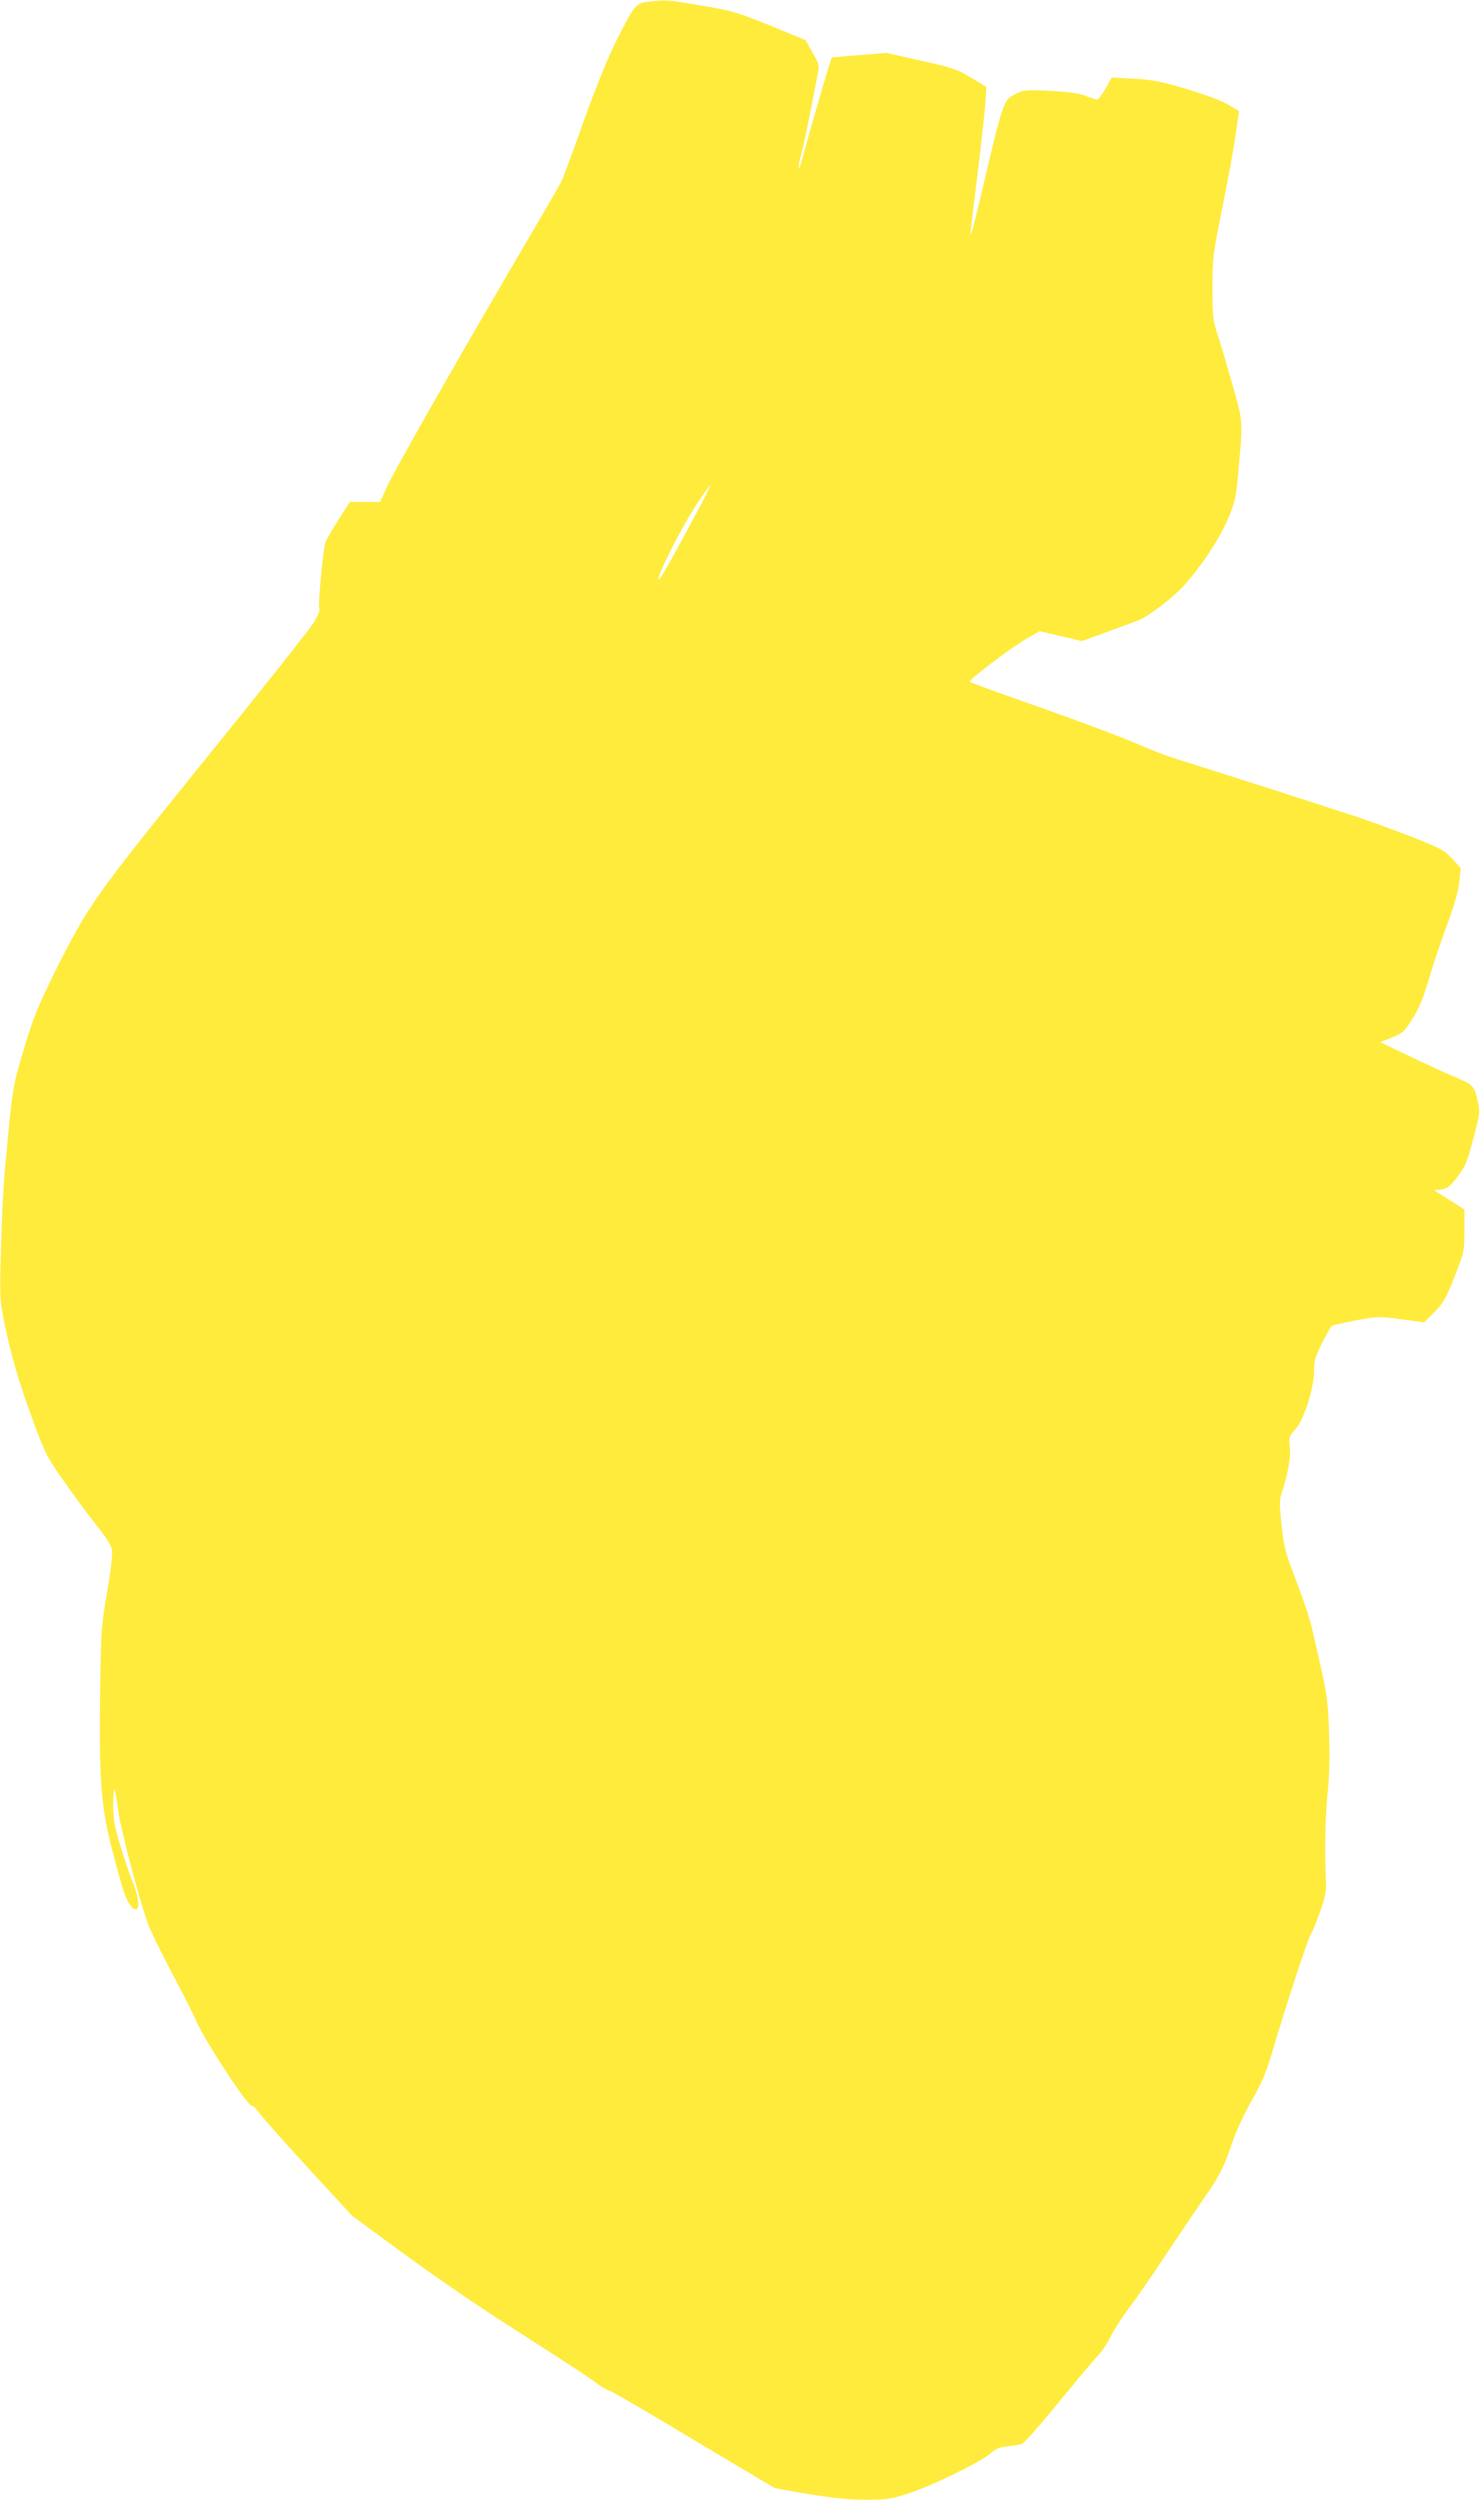 <?xml version="1.0" standalone="no"?>
<!DOCTYPE svg PUBLIC "-//W3C//DTD SVG 20010904//EN"
 "http://www.w3.org/TR/2001/REC-SVG-20010904/DTD/svg10.dtd">
<svg version="1.0" xmlns="http://www.w3.org/2000/svg"
 width="758pt" height="1280pt" viewBox="0 0 758 1280"
 preserveAspectRatio="xMidYMid meet">
<g transform="translate(0,1280) scale(0.1,-0.1)"
fill="#ffeb3b" stroke="none">
<path d="M3322 12791 c-66 -8 -70 -13 -161 -191 -45 -89 -104 -232 -171 -419
-55 -157 -108 -298 -117 -315 -9 -17 -99 -173 -201 -346 -327 -558 -652 -1129
-689 -1210 l-36 -80 -77 0 -78 0 -61 -95 c-33 -52 -63 -105 -66 -117 -12 -56
-36 -303 -30 -327 4 -20 -4 -41 -33 -86 -21 -33 -271 -348 -556 -700 -569
-704 -592 -737 -769 -1090 -73 -148 -106 -226 -142 -345 -73 -242 -69 -221
-109 -650 -8 -85 -18 -272 -21 -415 -7 -254 -6 -263 19 -386 35 -168 74 -301
149 -504 59 -160 68 -178 162 -310 54 -77 129 -178 166 -224 46 -57 69 -95 73
-120 3 -23 -7 -108 -26 -217 -29 -170 -31 -195 -35 -504 -6 -452 4 -589 61
-810 24 -96 54 -201 66 -233 21 -56 52 -88 65 -67 10 15 -4 86 -26 135 -11 24
-37 102 -59 173 -34 109 -40 143 -40 217 0 49 3 86 6 82 3 -3 12 -50 19 -104
12 -96 102 -439 151 -578 13 -38 70 -155 126 -260 55 -104 108 -208 117 -230
41 -102 278 -465 294 -449 3 3 21 -16 41 -43 20 -26 134 -154 253 -284 l218
-236 263 -193 c145 -106 380 -268 523 -359 326 -209 424 -273 474 -311 22 -16
46 -29 53 -30 8 0 199 -111 425 -247 227 -135 416 -248 421 -251 5 -3 86 -18
180 -33 120 -20 207 -29 291 -29 111 0 128 3 228 36 123 41 367 162 412 203
23 22 44 30 87 35 31 3 63 8 71 12 15 5 99 102 256 294 51 63 111 133 132 155
21 22 51 67 67 100 16 33 58 99 94 146 35 47 126 177 200 290 75 112 164 245
199 294 68 99 92 149 134 275 16 47 59 139 96 205 55 96 76 148 108 258 61
209 183 580 196 597 7 8 27 58 45 109 26 72 33 109 31 150 -7 168 -4 332 8
454 10 95 12 193 8 317 -7 184 -7 184 -87 530 -10 47 -47 157 -81 245 -56 144
-63 172 -75 284 -12 108 -12 130 1 168 31 91 47 185 41 235 -6 47 -5 52 27 88
45 49 97 210 97 299 0 52 6 74 41 144 23 45 46 85 51 88 6 4 61 16 122 28 108
21 116 21 231 6 l119 -16 51 51 c45 45 59 68 104 181 50 128 51 131 51 238 l0
108 -77 49 -78 49 37 5 c31 4 44 14 79 60 49 66 50 69 89 216 27 100 30 123
21 163 -19 90 -23 95 -108 131 -43 18 -149 67 -236 108 l-158 76 61 24 c55 22
63 30 105 97 33 52 55 107 81 194 19 67 61 193 93 279 40 109 60 178 65 227
l7 70 -43 48 c-40 43 -57 53 -218 116 -96 37 -233 87 -305 110 -367 119 -445
144 -625 201 -107 34 -231 73 -275 87 -44 14 -134 49 -200 78 -66 29 -282 110
-480 180 -198 69 -364 130 -368 134 -9 9 219 181 303 228 l55 31 108 -25 108
-26 117 43 c64 24 138 50 164 60 59 21 199 129 259 201 89 105 166 225 207
319 35 82 42 111 51 210 27 292 28 281 -17 446 -23 82 -57 199 -76 259 -35
107 -36 114 -36 271 0 153 2 171 50 410 28 137 59 304 68 372 l18 123 -55 33
c-34 20 -119 52 -213 80 -131 39 -175 48 -270 53 l-114 6 -32 -57 c-18 -31
-37 -56 -42 -56 -5 0 -33 9 -60 19 -36 14 -90 21 -183 26 -125 6 -134 5 -177
-17 -40 -20 -47 -30 -67 -86 -13 -34 -45 -160 -73 -280 -66 -282 -88 -371 -89
-350 -1 10 15 143 34 295 19 153 37 319 41 368 l6 90 -78 47 c-71 43 -97 52
-256 87 l-177 40 -141 -11 -140 -12 -24 -76 c-20 -63 -100 -343 -135 -470 -5
-21 -10 -27 -10 -14 -1 11 6 43 14 70 8 27 28 121 45 209 17 88 35 179 39 202
8 38 5 49 -28 105 l-36 63 -180 74 c-166 67 -194 76 -349 102 -174 30 -184 31
-274 20z m213 -2678 c-136 -250 -156 -285 -162 -279 -11 11 114 259 185 368
42 65 78 115 80 113 2 -2 -44 -93 -103 -202z"/>
</g>
</svg>
